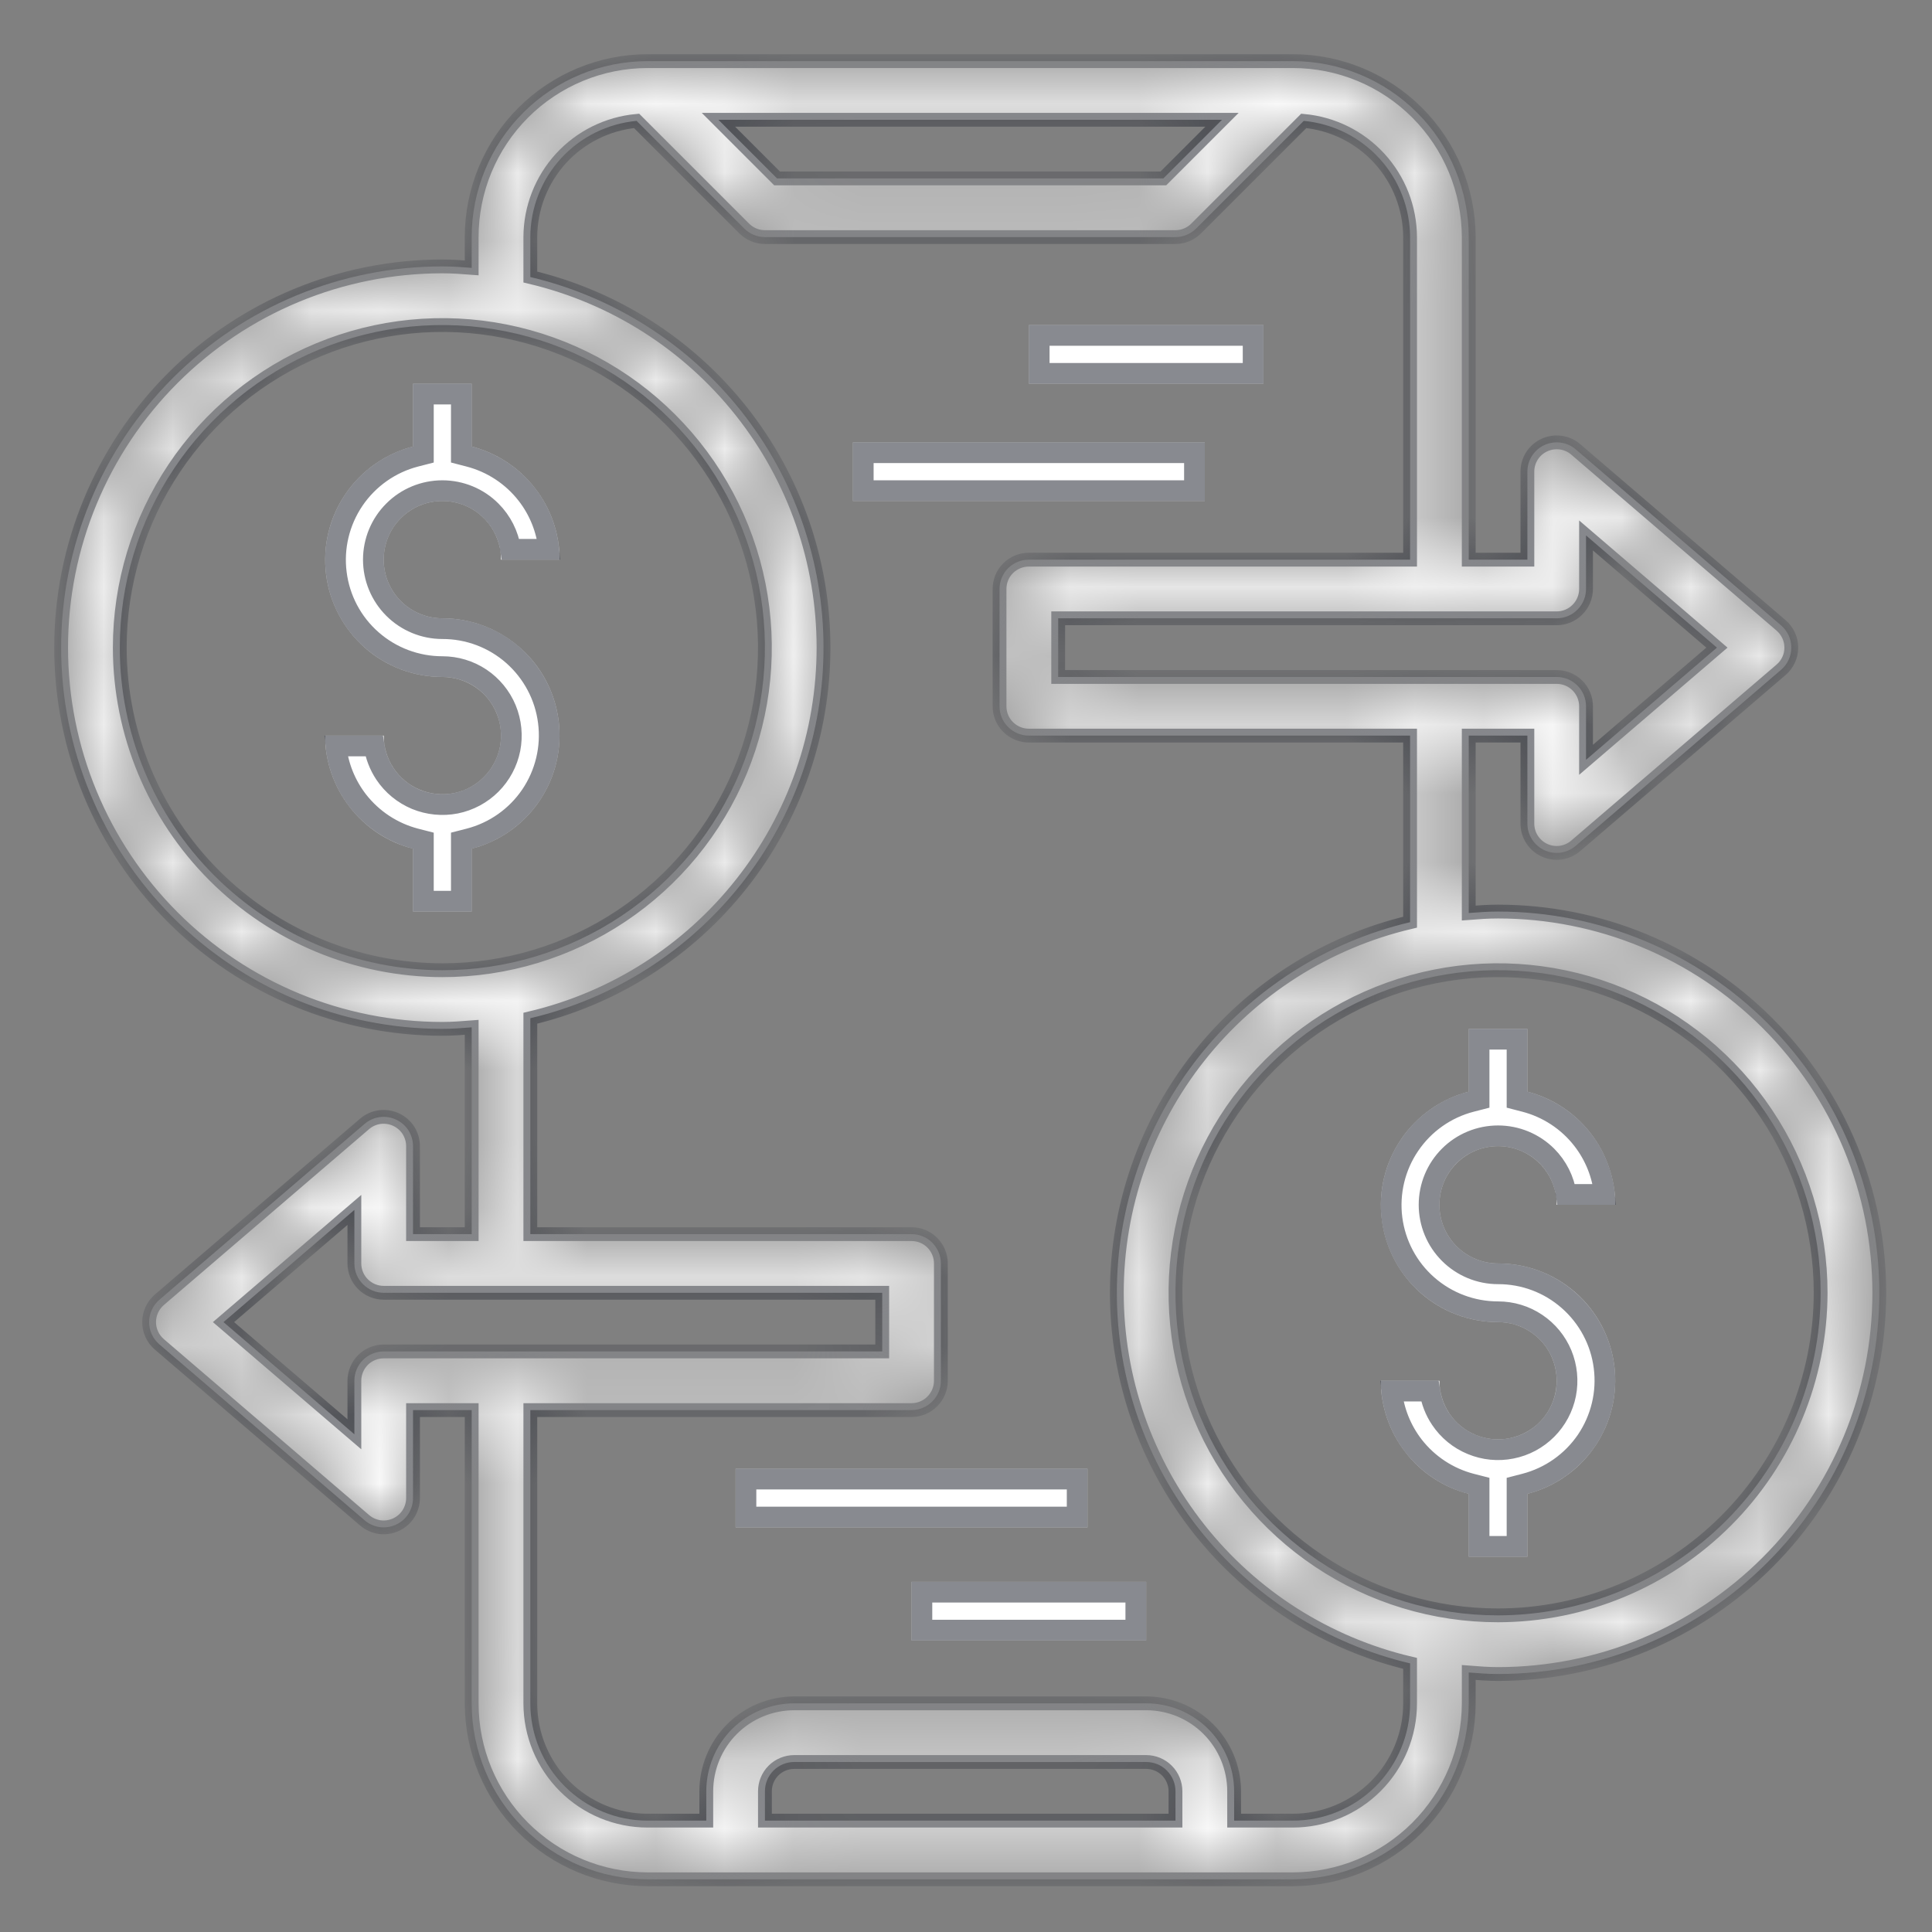 <svg width="28" height="28" viewBox="0 0 28 28" fill="none" xmlns="http://www.w3.org/2000/svg">
<rect x="0" y="0" width="28" height="28" fill="#808080" stroke="none"/>
<path d="M6.411 7.261C6.636 7.261 6.853 7.35 7.012 7.51C7.171 7.669 7.261 7.885 7.261 8.111H8.111C8.11 7.735 7.984 7.37 7.753 7.074C7.522 6.777 7.2 6.565 6.836 6.471V5.561H5.986V6.471C5.586 6.574 5.237 6.82 5.005 7.162C4.773 7.504 4.674 7.918 4.726 8.328C4.778 8.738 4.978 9.115 5.288 9.388C5.598 9.661 5.998 9.811 6.411 9.811C6.579 9.811 6.743 9.861 6.883 9.954C7.023 10.047 7.132 10.18 7.196 10.335C7.261 10.491 7.277 10.662 7.245 10.827C7.212 10.992 7.131 11.143 7.012 11.262C6.893 11.381 6.742 11.462 6.577 11.495C6.412 11.527 6.241 11.51 6.086 11.446C5.93 11.382 5.798 11.273 5.704 11.133C5.611 10.993 5.561 10.829 5.561 10.661H4.711C4.712 11.037 4.838 11.401 5.069 11.698C5.3 11.995 5.622 12.207 5.986 12.3V13.211H6.836V12.3C7.236 12.197 7.585 11.952 7.817 11.61C8.049 11.268 8.148 10.853 8.096 10.443C8.044 10.033 7.844 9.656 7.534 9.384C7.223 9.111 6.824 8.96 6.411 8.961C6.186 8.961 5.969 8.871 5.81 8.712C5.65 8.552 5.561 8.336 5.561 8.111C5.561 7.885 5.65 7.669 5.81 7.51C5.969 7.35 6.186 7.261 6.411 7.261Z" fill="white"/>
<path d="M6.136 5.711H6.686V6.471V6.587L6.798 6.616C7.13 6.702 7.424 6.895 7.635 7.166C7.814 7.396 7.924 7.672 7.953 7.961H7.4C7.368 7.751 7.27 7.556 7.118 7.404C6.931 7.216 6.676 7.111 6.411 7.111C6.146 7.111 5.891 7.216 5.704 7.404C5.516 7.591 5.411 7.846 5.411 8.111C5.411 8.376 5.516 8.63 5.704 8.818C5.891 9.005 6.146 9.111 6.411 9.111L6.411 9.111C6.788 9.11 7.152 9.247 7.435 9.496C7.717 9.745 7.9 10.088 7.947 10.462C7.995 10.836 7.904 11.214 7.693 11.526C7.481 11.838 7.163 12.061 6.799 12.155L6.686 12.184V12.3V13.061H6.136V12.3V12.184L6.023 12.155C5.692 12.069 5.398 11.876 5.187 11.606C5.008 11.375 4.898 11.1 4.869 10.811H5.422C5.444 10.955 5.498 11.094 5.579 11.216C5.689 11.381 5.846 11.509 6.028 11.585C6.211 11.66 6.412 11.68 6.606 11.642C6.8 11.603 6.978 11.508 7.118 11.368C7.258 11.228 7.353 11.05 7.392 10.856C7.43 10.662 7.41 10.461 7.335 10.278C7.259 10.095 7.131 9.939 6.967 9.829C6.802 9.719 6.609 9.661 6.411 9.661H6.411C6.034 9.661 5.67 9.524 5.387 9.275C5.104 9.027 4.922 8.683 4.875 8.309C4.827 7.936 4.918 7.558 5.129 7.246C5.341 6.934 5.659 6.71 6.023 6.616L6.136 6.587V6.471V5.711Z" stroke="#121722" stroke-opacity="0.5" stroke-width="0.3"/>
<path d="M21.711 16.611C21.936 16.611 22.152 16.7 22.312 16.86C22.471 17.019 22.561 17.235 22.561 17.461H23.411C23.409 17.085 23.283 16.72 23.053 16.424C22.822 16.127 22.5 15.915 22.136 15.821V14.911H21.286V15.821C20.886 15.924 20.537 16.169 20.305 16.512C20.073 16.853 19.973 17.268 20.026 17.678C20.078 18.088 20.278 18.465 20.588 18.738C20.898 19.011 21.297 19.161 21.711 19.161C21.879 19.161 22.043 19.21 22.183 19.304C22.323 19.397 22.432 19.53 22.496 19.685C22.56 19.841 22.577 20.012 22.544 20.177C22.512 20.341 22.431 20.493 22.312 20.612C22.193 20.731 22.041 20.811 21.877 20.844C21.712 20.877 21.541 20.86 21.386 20.796C21.23 20.732 21.097 20.623 21.004 20.483C20.911 20.343 20.861 20.179 20.861 20.011H20.011C20.012 20.386 20.138 20.751 20.369 21.048C20.599 21.345 20.922 21.556 21.286 21.65V22.561H22.136V21.65C22.536 21.547 22.885 21.302 23.117 20.96C23.349 20.618 23.448 20.203 23.396 19.793C23.344 19.383 23.144 19.006 22.834 18.733C22.523 18.46 22.124 18.31 21.711 18.311C21.485 18.311 21.269 18.221 21.11 18.062C20.95 17.902 20.861 17.686 20.861 17.461C20.861 17.235 20.95 17.019 21.11 16.86C21.269 16.7 21.485 16.611 21.711 16.611Z" fill="white"/>
<path d="M21.436 15.061H21.986V15.821V15.937L22.098 15.966C22.43 16.052 22.724 16.245 22.934 16.515C23.114 16.746 23.224 17.022 23.253 17.311H22.699C22.668 17.101 22.57 16.905 22.418 16.753C22.23 16.566 21.976 16.461 21.711 16.461C21.445 16.461 21.191 16.566 21.004 16.753C20.816 16.941 20.711 17.195 20.711 17.461C20.711 17.726 20.816 17.98 21.004 18.168C21.191 18.355 21.445 18.461 21.711 18.461L21.711 18.461C22.088 18.46 22.452 18.597 22.734 18.846C23.017 19.095 23.2 19.438 23.247 19.812C23.295 20.186 23.204 20.564 22.993 20.876C22.781 21.187 22.463 21.411 22.098 21.505L21.986 21.534V21.65V22.411H21.436V21.65V21.534L21.323 21.505C20.991 21.419 20.698 21.226 20.487 20.956C20.308 20.725 20.198 20.449 20.169 20.161H20.722C20.744 20.305 20.797 20.444 20.879 20.566C20.989 20.731 21.145 20.859 21.328 20.934C21.511 21.01 21.712 21.03 21.906 20.991C22.1 20.953 22.278 20.858 22.418 20.718C22.558 20.578 22.653 20.4 22.692 20.206C22.73 20.012 22.71 19.811 22.635 19.628C22.559 19.445 22.431 19.289 22.266 19.179C22.102 19.069 21.909 19.011 21.711 19.011H21.711C21.334 19.011 20.97 18.874 20.687 18.625C20.404 18.377 20.222 18.033 20.174 17.659C20.127 17.286 20.217 16.907 20.429 16.596C20.64 16.284 20.958 16.06 21.323 15.966L21.436 15.937V15.821V15.061Z" stroke="#121722" stroke-opacity="0.5" stroke-width="0.3"/>
<mask id="path-5-inside-1_378_44" fill="white">
<path d="M21.711 13.211C21.567 13.211 21.426 13.221 21.286 13.232V10.661H22.136V11.936C22.136 12.017 22.159 12.097 22.203 12.165C22.247 12.233 22.309 12.288 22.383 12.322C22.457 12.356 22.539 12.368 22.62 12.357C22.7 12.345 22.776 12.311 22.837 12.258L25.812 9.708C25.859 9.668 25.896 9.619 25.922 9.563C25.948 9.508 25.961 9.447 25.961 9.386C25.961 9.324 25.948 9.264 25.922 9.208C25.896 9.153 25.859 9.103 25.812 9.063L22.837 6.513C22.776 6.46 22.7 6.426 22.62 6.415C22.539 6.404 22.457 6.416 22.383 6.45C22.309 6.484 22.247 6.538 22.203 6.606C22.159 6.675 22.136 6.754 22.136 6.836V8.111H21.286V3.436C21.285 2.76 21.016 2.111 20.538 1.633C20.06 1.155 19.412 0.886 18.736 0.886H9.386C8.71 0.886 8.061 1.155 7.583 1.633C7.105 2.111 6.836 2.76 6.836 3.436V3.882C6.695 3.871 6.554 3.861 6.411 3.861C4.945 3.861 3.54 4.443 2.504 5.479C1.468 6.515 0.886 7.92 0.886 9.386C0.886 10.851 1.468 12.256 2.504 13.293C3.54 14.329 4.945 14.911 6.411 14.911C6.554 14.911 6.695 14.9 6.836 14.889V17.886H5.986V16.611C5.986 16.529 5.962 16.45 5.919 16.381C5.875 16.313 5.812 16.259 5.738 16.225C5.664 16.191 5.582 16.179 5.502 16.19C5.421 16.201 5.346 16.235 5.284 16.288L2.309 18.838C2.263 18.878 2.225 18.928 2.2 18.983C2.174 19.039 2.161 19.099 2.161 19.161C2.161 19.222 2.174 19.283 2.2 19.338C2.225 19.394 2.263 19.443 2.309 19.483L5.284 22.033C5.346 22.086 5.421 22.12 5.502 22.132C5.582 22.143 5.664 22.131 5.738 22.097C5.812 22.063 5.875 22.009 5.919 21.94C5.962 21.872 5.986 21.792 5.986 21.711V20.436H6.836V24.686C6.836 25.362 7.105 26.01 7.583 26.488C8.061 26.966 8.71 27.235 9.386 27.236H18.736C19.412 27.235 20.06 26.966 20.538 26.488C21.016 26.01 21.285 25.362 21.286 24.686V24.239C21.426 24.25 21.567 24.261 21.711 24.261C23.176 24.261 24.581 23.679 25.617 22.642C26.654 21.606 27.236 20.201 27.236 18.736C27.236 17.27 26.654 15.865 25.617 14.829C24.581 13.793 23.176 13.211 21.711 13.211ZM22.561 8.961C22.674 8.961 22.782 8.916 22.861 8.836C22.941 8.757 22.986 8.648 22.986 8.536V7.76L24.883 9.386L22.986 11.012V10.236C22.986 10.123 22.941 10.015 22.861 9.935C22.782 9.856 22.674 9.811 22.561 9.811H15.336V8.961H22.561ZM17.71 1.736L16.86 2.586H11.262L10.412 1.736H17.71ZM1.736 9.386C1.736 8.461 2.01 7.557 2.524 6.788C3.037 6.02 3.767 5.42 4.622 5.067C5.476 4.713 6.416 4.62 7.323 4.801C8.23 4.981 9.063 5.426 9.716 6.08C10.37 6.734 10.816 7.567 10.996 8.474C11.176 9.381 11.084 10.32 10.73 11.175C10.376 12.029 9.777 12.759 9.008 13.273C8.239 13.787 7.335 14.061 6.411 14.061C5.171 14.059 3.983 13.566 3.107 12.69C2.23 11.813 1.737 10.625 1.736 9.386ZM5.561 19.586C5.448 19.586 5.34 19.631 5.26 19.71C5.181 19.79 5.136 19.898 5.136 20.011V20.787L3.239 19.161L5.136 17.535V18.311C5.136 18.424 5.181 18.532 5.26 18.611C5.34 18.691 5.448 18.736 5.561 18.736H12.786V19.586H5.561ZM17.036 26.386H11.086V25.961C11.086 25.848 11.13 25.74 11.21 25.66C11.29 25.581 11.398 25.536 11.511 25.536H16.611C16.724 25.536 16.832 25.581 16.911 25.66C16.991 25.74 17.036 25.848 17.036 25.961V26.386ZM20.436 24.686C20.436 25.137 20.257 25.569 19.938 25.888C19.619 26.207 19.187 26.386 18.736 26.386H17.886V25.961C17.886 25.623 17.751 25.298 17.512 25.059C17.273 24.82 16.949 24.686 16.611 24.686H11.511C11.173 24.686 10.848 24.82 10.609 25.059C10.37 25.298 10.236 25.623 10.236 25.961V26.386H9.386C8.935 26.386 8.502 26.207 8.184 25.888C7.865 25.569 7.686 25.137 7.686 24.686V20.436H13.211C13.323 20.436 13.432 20.391 13.511 20.311C13.591 20.232 13.636 20.123 13.636 20.011V18.311C13.636 18.198 13.591 18.09 13.511 18.01C13.432 17.93 13.323 17.886 13.211 17.886H7.686V14.757C8.895 14.471 9.973 13.785 10.744 12.81C11.516 11.835 11.935 10.629 11.935 9.386C11.935 8.143 11.516 6.936 10.744 5.961C9.973 4.987 8.895 4.301 7.686 4.015V3.436C7.687 3.014 7.846 2.608 8.13 2.296C8.415 1.985 8.806 1.791 9.226 1.752L10.785 3.311C10.865 3.391 10.973 3.436 11.086 3.436H17.036C17.148 3.436 17.256 3.391 17.336 3.311L18.895 1.752C19.316 1.791 19.706 1.985 19.991 2.296C20.276 2.608 20.434 3.014 20.436 3.436V8.111H14.911C14.798 8.111 14.69 8.156 14.61 8.235C14.53 8.315 14.486 8.423 14.486 8.536V10.236C14.486 10.348 14.53 10.457 14.61 10.536C14.69 10.616 14.798 10.661 14.911 10.661H20.436V13.365C19.226 13.651 18.148 14.337 17.377 15.311C16.606 16.286 16.186 17.493 16.186 18.736C16.186 19.979 16.606 21.185 17.377 22.16C18.148 23.135 19.226 23.821 20.436 24.107V24.686ZM21.711 23.411C20.786 23.411 19.882 23.137 19.113 22.623C18.345 22.109 17.745 21.379 17.392 20.525C17.038 19.671 16.945 18.731 17.126 17.824C17.306 16.917 17.751 16.084 18.405 15.43C19.059 14.776 19.892 14.331 20.799 14.151C21.706 13.97 22.645 14.063 23.5 14.417C24.354 14.77 25.084 15.37 25.598 16.139C26.112 16.907 26.386 17.811 26.386 18.736C26.384 19.975 25.891 21.163 25.015 22.04C24.138 22.916 22.95 23.409 21.711 23.411Z"/>
</mask>
<path d="M21.711 13.211C21.567 13.211 21.426 13.221 21.286 13.232V10.661H22.136V11.936C22.136 12.017 22.159 12.097 22.203 12.165C22.247 12.233 22.309 12.288 22.383 12.322C22.457 12.356 22.539 12.368 22.62 12.357C22.7 12.345 22.776 12.311 22.837 12.258L25.812 9.708C25.859 9.668 25.896 9.619 25.922 9.563C25.948 9.508 25.961 9.447 25.961 9.386C25.961 9.324 25.948 9.264 25.922 9.208C25.896 9.153 25.859 9.103 25.812 9.063L22.837 6.513C22.776 6.46 22.7 6.426 22.62 6.415C22.539 6.404 22.457 6.416 22.383 6.45C22.309 6.484 22.247 6.538 22.203 6.606C22.159 6.675 22.136 6.754 22.136 6.836V8.111H21.286V3.436C21.285 2.76 21.016 2.111 20.538 1.633C20.06 1.155 19.412 0.886 18.736 0.886H9.386C8.71 0.886 8.061 1.155 7.583 1.633C7.105 2.111 6.836 2.76 6.836 3.436V3.882C6.695 3.871 6.554 3.861 6.411 3.861C4.945 3.861 3.54 4.443 2.504 5.479C1.468 6.515 0.886 7.92 0.886 9.386C0.886 10.851 1.468 12.256 2.504 13.293C3.54 14.329 4.945 14.911 6.411 14.911C6.554 14.911 6.695 14.9 6.836 14.889V17.886H5.986V16.611C5.986 16.529 5.962 16.45 5.919 16.381C5.875 16.313 5.812 16.259 5.738 16.225C5.664 16.191 5.582 16.179 5.502 16.19C5.421 16.201 5.346 16.235 5.284 16.288L2.309 18.838C2.263 18.878 2.225 18.928 2.2 18.983C2.174 19.039 2.161 19.099 2.161 19.161C2.161 19.222 2.174 19.283 2.2 19.338C2.225 19.394 2.263 19.443 2.309 19.483L5.284 22.033C5.346 22.086 5.421 22.12 5.502 22.132C5.582 22.143 5.664 22.131 5.738 22.097C5.812 22.063 5.875 22.009 5.919 21.94C5.962 21.872 5.986 21.792 5.986 21.711V20.436H6.836V24.686C6.836 25.362 7.105 26.01 7.583 26.488C8.061 26.966 8.71 27.235 9.386 27.236H18.736C19.412 27.235 20.06 26.966 20.538 26.488C21.016 26.01 21.285 25.362 21.286 24.686V24.239C21.426 24.25 21.567 24.261 21.711 24.261C23.176 24.261 24.581 23.679 25.617 22.642C26.654 21.606 27.236 20.201 27.236 18.736C27.236 17.27 26.654 15.865 25.617 14.829C24.581 13.793 23.176 13.211 21.711 13.211ZM22.561 8.961C22.674 8.961 22.782 8.916 22.861 8.836C22.941 8.757 22.986 8.648 22.986 8.536V7.76L24.883 9.386L22.986 11.012V10.236C22.986 10.123 22.941 10.015 22.861 9.935C22.782 9.856 22.674 9.811 22.561 9.811H15.336V8.961H22.561ZM17.71 1.736L16.86 2.586H11.262L10.412 1.736H17.71ZM1.736 9.386C1.736 8.461 2.01 7.557 2.524 6.788C3.037 6.02 3.767 5.42 4.622 5.067C5.476 4.713 6.416 4.62 7.323 4.801C8.23 4.981 9.063 5.426 9.716 6.08C10.37 6.734 10.816 7.567 10.996 8.474C11.176 9.381 11.084 10.32 10.73 11.175C10.376 12.029 9.777 12.759 9.008 13.273C8.239 13.787 7.335 14.061 6.411 14.061C5.171 14.059 3.983 13.566 3.107 12.69C2.23 11.813 1.737 10.625 1.736 9.386ZM5.561 19.586C5.448 19.586 5.34 19.631 5.26 19.71C5.181 19.79 5.136 19.898 5.136 20.011V20.787L3.239 19.161L5.136 17.535V18.311C5.136 18.424 5.181 18.532 5.26 18.611C5.34 18.691 5.448 18.736 5.561 18.736H12.786V19.586H5.561ZM17.036 26.386H11.086V25.961C11.086 25.848 11.13 25.74 11.21 25.66C11.29 25.581 11.398 25.536 11.511 25.536H16.611C16.724 25.536 16.832 25.581 16.911 25.66C16.991 25.74 17.036 25.848 17.036 25.961V26.386ZM20.436 24.686C20.436 25.137 20.257 25.569 19.938 25.888C19.619 26.207 19.187 26.386 18.736 26.386H17.886V25.961C17.886 25.623 17.751 25.298 17.512 25.059C17.273 24.82 16.949 24.686 16.611 24.686H11.511C11.173 24.686 10.848 24.82 10.609 25.059C10.37 25.298 10.236 25.623 10.236 25.961V26.386H9.386C8.935 26.386 8.502 26.207 8.184 25.888C7.865 25.569 7.686 25.137 7.686 24.686V20.436H13.211C13.323 20.436 13.432 20.391 13.511 20.311C13.591 20.232 13.636 20.123 13.636 20.011V18.311C13.636 18.198 13.591 18.09 13.511 18.01C13.432 17.93 13.323 17.886 13.211 17.886H7.686V14.757C8.895 14.471 9.973 13.785 10.744 12.81C11.516 11.835 11.935 10.629 11.935 9.386C11.935 8.143 11.516 6.936 10.744 5.961C9.973 4.987 8.895 4.301 7.686 4.015V3.436C7.687 3.014 7.846 2.608 8.13 2.296C8.415 1.985 8.806 1.791 9.226 1.752L10.785 3.311C10.865 3.391 10.973 3.436 11.086 3.436H17.036C17.148 3.436 17.256 3.391 17.336 3.311L18.895 1.752C19.316 1.791 19.706 1.985 19.991 2.296C20.276 2.608 20.434 3.014 20.436 3.436V8.111H14.911C14.798 8.111 14.69 8.156 14.61 8.235C14.53 8.315 14.486 8.423 14.486 8.536V10.236C14.486 10.348 14.53 10.457 14.61 10.536C14.69 10.616 14.798 10.661 14.911 10.661H20.436V13.365C19.226 13.651 18.148 14.337 17.377 15.311C16.606 16.286 16.186 17.493 16.186 18.736C16.186 19.979 16.606 21.185 17.377 22.16C18.148 23.135 19.226 23.821 20.436 24.107V24.686ZM21.711 23.411C20.786 23.411 19.882 23.137 19.113 22.623C18.345 22.109 17.745 21.379 17.392 20.525C17.038 19.671 16.945 18.731 17.126 17.824C17.306 16.917 17.751 16.084 18.405 15.43C19.059 14.776 19.892 14.331 20.799 14.151C21.706 13.97 22.645 14.063 23.5 14.417C24.354 14.77 25.084 15.37 25.598 16.139C26.112 16.907 26.386 17.811 26.386 18.736C26.384 19.975 25.891 21.163 25.015 22.04C24.138 22.916 22.95 23.409 21.711 23.411Z" fill="white" stroke="#121722" stroke-opacity="0.5" stroke-width="0.2" mask="url(#path-5-inside-1_378_44)"/>
<path d="M17.461 6.411H12.361V7.261H17.461V6.411Z" fill="white"/>
<path d="M12.511 7.111V6.561H17.311V7.111H12.511Z" stroke="#121722" stroke-opacity="0.5" stroke-width="0.3"/>
<path d="M15.761 21.286H10.661V22.136H15.761V21.286Z" fill="white"/>
<path d="M10.811 21.986V21.436H15.611V21.986H10.811Z" stroke="#121722" stroke-opacity="0.5" stroke-width="0.3"/>
<path d="M18.311 4.711H14.911V5.561H18.311V4.711Z" fill="white"/>
<path d="M15.061 5.411V4.861H18.161V5.411H15.061Z" stroke="#121722" stroke-opacity="0.5" stroke-width="0.3"/>
<path d="M16.611 22.925H13.211V23.775H16.611V22.925Z" fill="white"/>
<path d="M13.361 23.625V23.075H16.461V23.625H13.361Z" stroke="#121722" stroke-opacity="0.5" stroke-width="0.3"/>
</svg>

